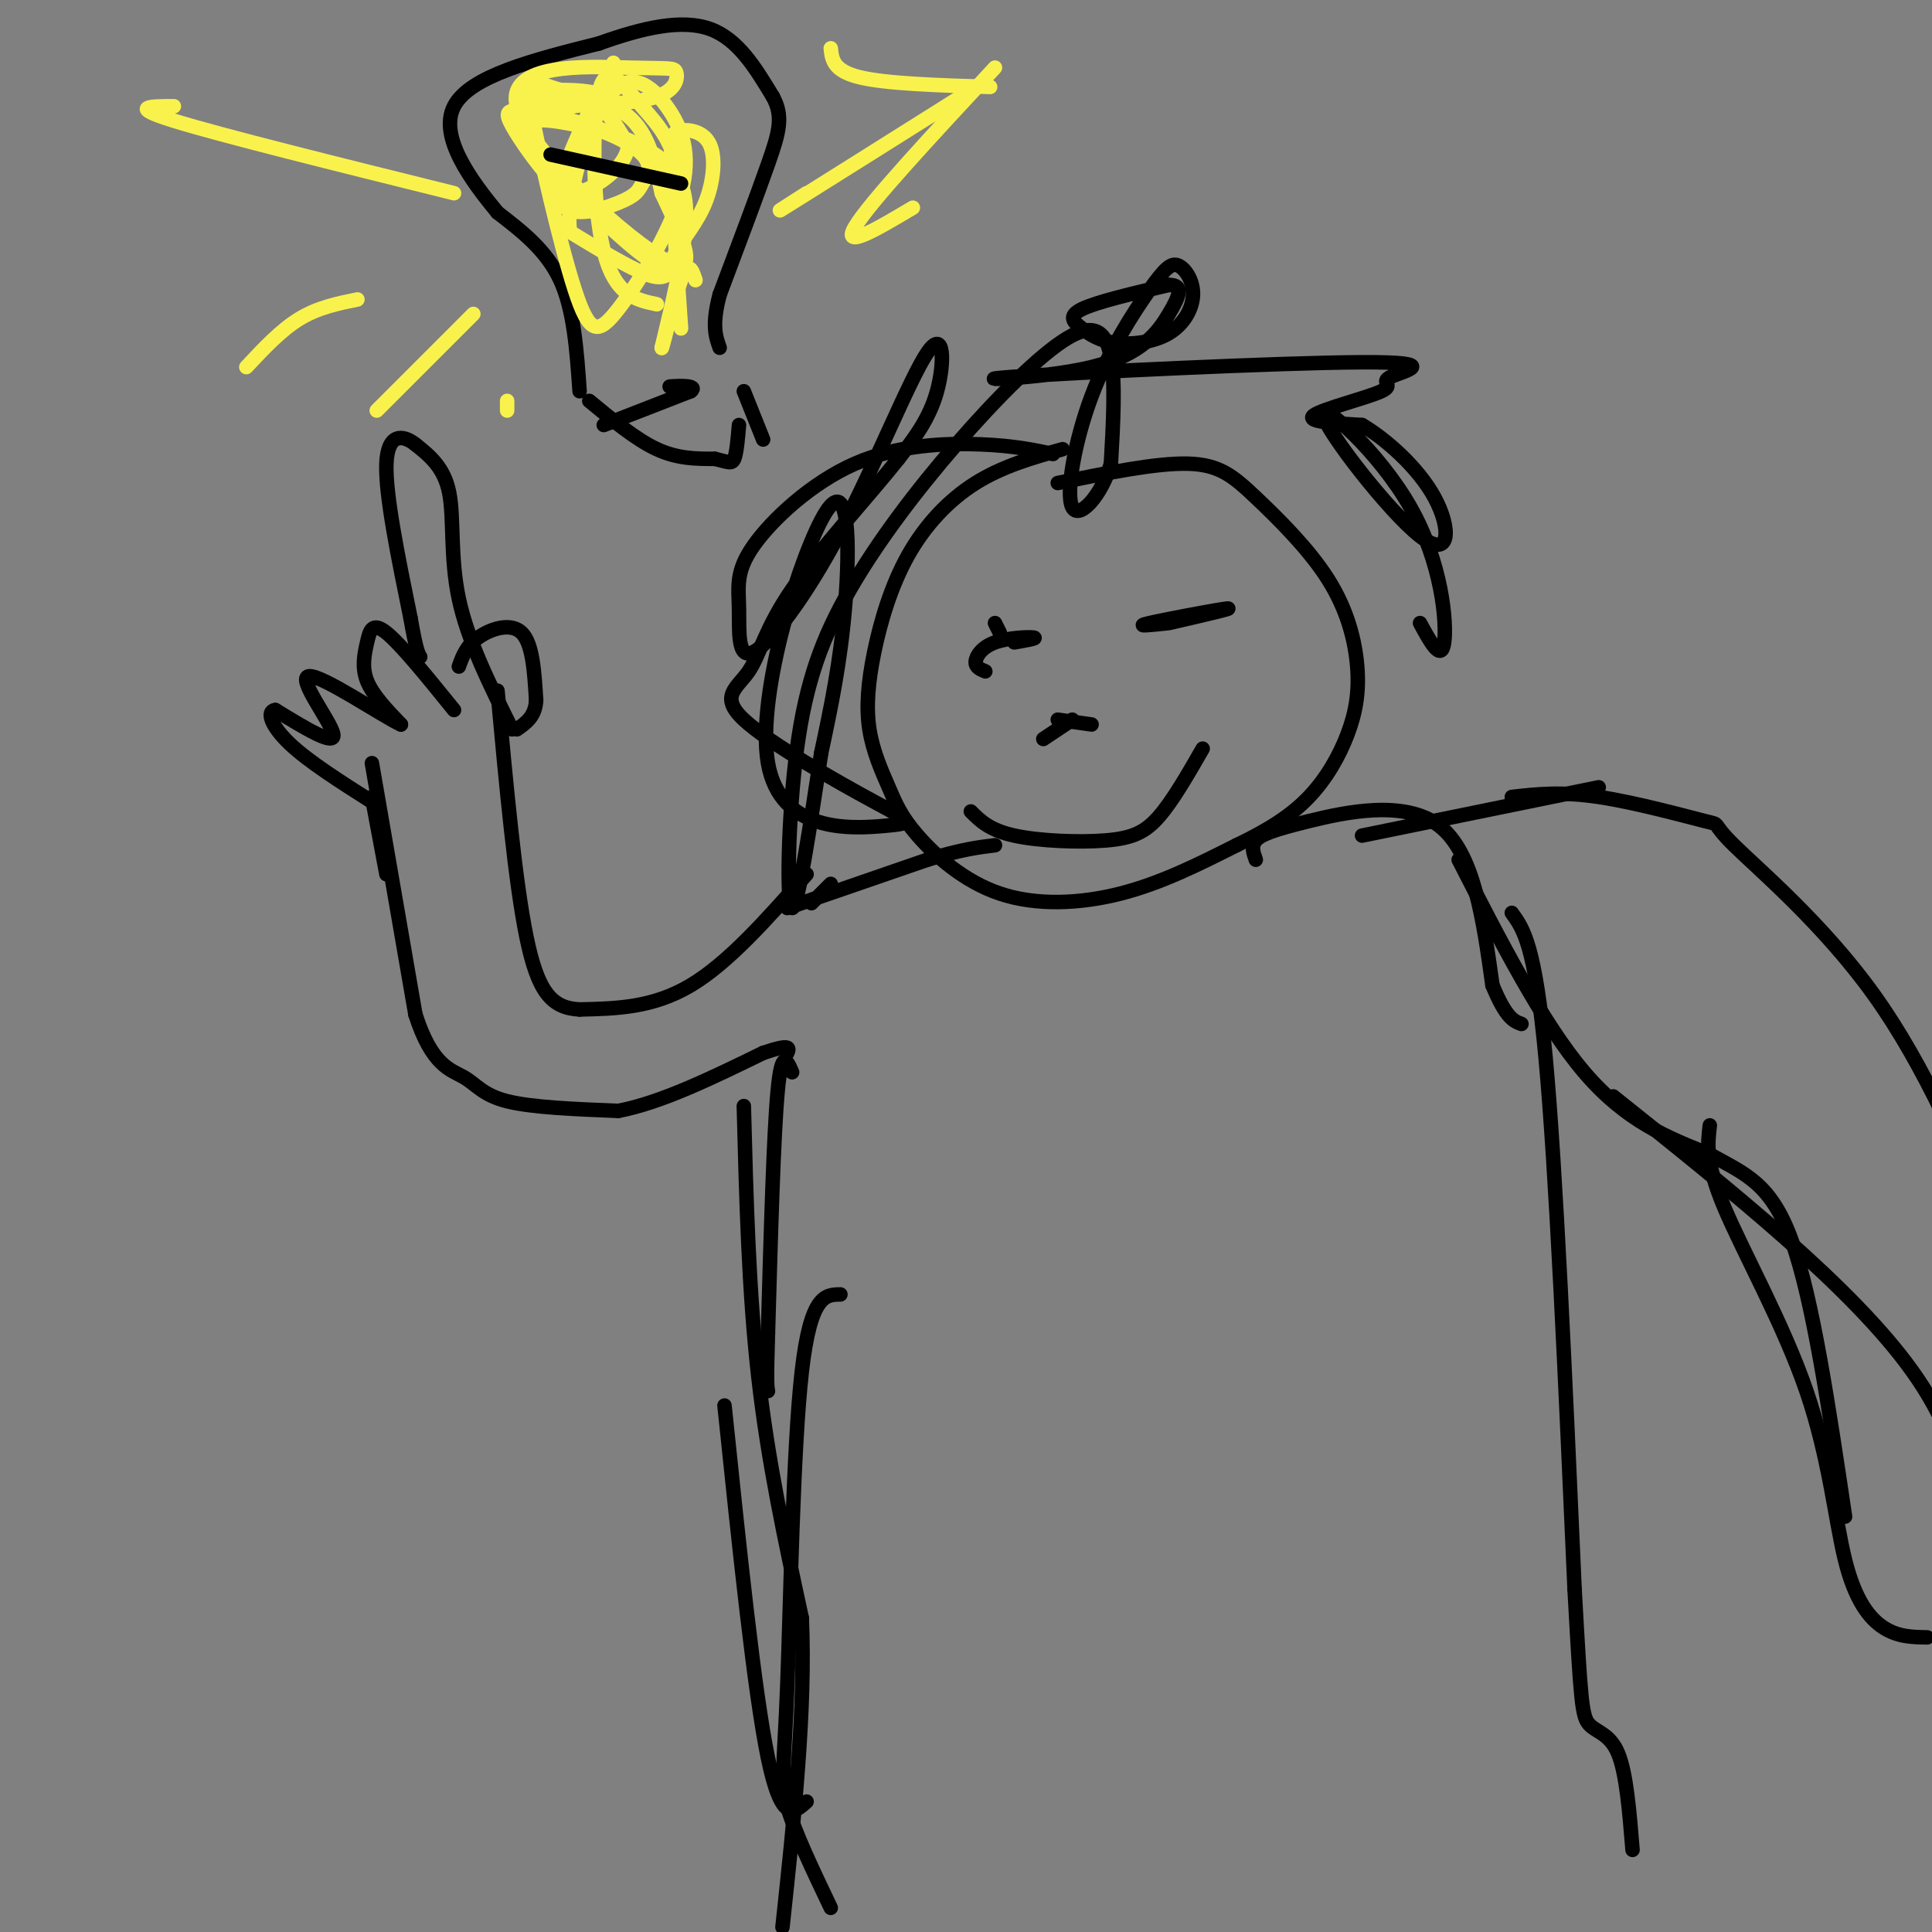<svg viewBox='0 0 400 400' version='1.1' xmlns='http://www.w3.org/2000/svg' xmlns:xlink='http://www.w3.org/1999/xlink'><rect x="0" y="0" width="400" height="400" fill="#808080" stroke="none"/><g fill='none' stroke='#000000' stroke-width='3' stroke-linecap='round' stroke-linejoin='round'><path d='M167,181c-8.083,9.167 -16.167,18.333 -24,23c-7.833,4.667 -15.417,4.833 -23,5'/><path d='M120,209c-5.756,-0.289 -8.644,-3.511 -11,-15c-2.356,-11.489 -4.178,-31.244 -6,-51'/><path d='M77,158c0.000,0.000 9.000,52.000 9,52'/><path d='M86,210c3.393,10.714 7.375,11.500 10,13c2.625,1.500 3.893,3.714 9,5c5.107,1.286 14.054,1.643 23,2'/><path d='M128,230c8.833,-1.667 19.417,-6.833 30,-12'/><path d='M158,218c5.833,-2.000 5.417,-1.000 5,0'/><path d='M164,222c-1.083,-2.500 -2.167,-5.000 -3,4c-0.833,9.000 -1.417,29.500 -2,50'/><path d='M159,276c-0.333,10.333 -0.167,11.167 0,12'/><path d='M154,229c0.500,19.167 1.000,38.333 3,56c2.000,17.667 5.500,33.833 9,50'/><path d='M166,335c0.833,19.000 -1.583,41.500 -4,64'/><path d='M150,291c3.083,29.667 6.167,59.333 9,73c2.833,13.667 5.417,11.333 8,9'/><path d='M174,268c-3.095,0.030 -6.190,0.060 -8,16c-1.810,15.940 -2.333,47.792 -3,65c-0.667,17.208 -1.476,19.774 0,25c1.476,5.226 5.238,13.113 9,21'/><path d='M163,188c0.000,0.000 29.000,-10.000 29,-10'/><path d='M192,178c7.167,-2.167 10.583,-2.583 14,-3'/><path d='M106,151c-4.578,-9.178 -9.156,-18.356 -11,-27c-1.844,-8.644 -0.956,-16.756 -2,-22c-1.044,-5.244 -4.022,-7.622 -7,-10'/><path d='M86,92c-2.644,-2.089 -5.756,-2.311 -6,4c-0.244,6.311 2.378,19.156 5,32'/><path d='M85,128c1.167,6.667 1.583,7.333 2,8'/><path d='M95,138c0.756,-2.111 1.511,-4.222 4,-6c2.489,-1.778 6.711,-3.222 9,-1c2.289,2.222 2.644,8.111 3,14'/><path d='M111,145c-0.167,3.333 -2.083,4.667 -4,6'/><path d='M94,147c-5.506,-6.804 -11.012,-13.607 -14,-16c-2.988,-2.393 -3.458,-0.375 -4,2c-0.542,2.375 -1.155,5.107 0,8c1.155,2.893 4.077,5.946 7,9'/><path d='M83,150c-3.655,-1.643 -16.292,-10.250 -19,-10c-2.708,0.250 4.512,9.357 5,12c0.488,2.643 -5.756,-1.179 -12,-5'/><path d='M57,147c-1.956,0.244 -0.844,3.356 3,7c3.844,3.644 10.422,7.822 17,12'/><path d='M77,165c0.000,0.000 3.000,16.000 3,16'/><path d='M168,187c0.000,0.000 4.000,-4.000 4,-4'/><path d='M220,93c-6.219,1.759 -12.439,3.517 -18,7c-5.561,3.483 -10.464,8.689 -14,15c-3.536,6.311 -5.706,13.727 -7,20c-1.294,6.273 -1.712,11.404 -1,16c0.712,4.596 2.556,8.657 4,12c1.444,3.343 2.490,5.968 6,10c3.510,4.032 9.483,9.470 17,12c7.517,2.530 16.576,2.151 25,0c8.424,-2.151 16.212,-6.076 24,-10'/><path d='M256,175c6.669,-3.190 11.340,-6.164 15,-10c3.660,-3.836 6.309,-8.534 8,-13c1.691,-4.466 2.426,-8.699 2,-14c-0.426,-5.301 -2.011,-11.668 -6,-18c-3.989,-6.332 -10.382,-12.628 -15,-17c-4.618,-4.372 -7.462,-6.821 -14,-7c-6.538,-0.179 -16.769,1.910 -27,4'/><path d='M207,131c0.000,0.000 -1.000,-2.000 -1,-2'/><path d='M204,139c-1.036,-0.429 -2.071,-0.857 -2,-2c0.071,-1.143 1.250,-3.000 4,-4c2.750,-1.000 7.071,-1.143 8,-1c0.929,0.143 -1.536,0.571 -4,1'/><path d='M242,129c-3.733,0.400 -7.467,0.800 -4,0c3.467,-0.800 14.133,-2.800 16,-3c1.867,-0.200 -5.067,1.400 -12,3'/><path d='M216,153c0.000,0.000 6.000,-4.000 6,-4'/><path d='M219,149c0.000,0.000 7.000,1.000 7,1'/><path d='M201,168c1.929,1.935 3.857,3.869 9,5c5.143,1.131 13.500,1.458 19,1c5.500,-0.458 8.143,-1.702 11,-5c2.857,-3.298 5.929,-8.649 9,-14'/><path d='M218,94c-4.009,-0.860 -8.019,-1.720 -15,-2c-6.981,-0.280 -16.934,0.019 -26,4c-9.066,3.981 -17.245,11.642 -21,17c-3.755,5.358 -3.085,8.413 -3,13c0.085,4.587 -0.417,10.707 3,9c3.417,-1.707 10.751,-11.241 18,-25c7.249,-13.759 14.413,-31.743 18,-37c3.587,-5.257 3.596,2.212 2,8c-1.596,5.788 -4.798,9.894 -8,14'/><path d='M186,95c-5.798,7.343 -16.291,18.702 -22,27c-5.709,8.298 -6.632,13.537 -9,17c-2.368,3.463 -6.179,5.151 -1,10c5.179,4.849 19.349,12.859 27,17c7.651,4.141 8.782,4.414 2,5c-6.782,0.586 -21.478,1.487 -24,-13c-2.522,-14.487 7.129,-44.362 12,-52c4.871,-7.638 4.963,6.961 4,19c-0.963,12.039 -2.982,21.520 -5,31'/><path d='M170,156c-2.086,13.615 -4.801,32.152 -6,32c-1.199,-0.152 -0.881,-18.994 1,-33c1.881,-14.006 5.324,-23.176 11,-33c5.676,-9.824 13.583,-20.303 22,-30c8.417,-9.697 17.343,-18.611 23,-22c5.657,-3.389 8.045,-1.254 9,4c0.955,5.254 0.478,13.627 0,22'/><path d='M230,96c-1.881,6.506 -6.585,11.773 -8,9c-1.415,-2.773 0.459,-13.584 4,-23c3.541,-9.416 8.749,-17.435 12,-22c3.251,-4.565 4.544,-5.676 6,-5c1.456,0.676 3.074,3.141 3,6c-0.074,2.859 -1.840,6.114 -5,8c-3.160,1.886 -7.713,2.402 -11,2c-3.287,-0.402 -5.308,-1.724 -7,-3c-1.692,-1.276 -3.055,-2.508 0,-4c3.055,-1.492 10.527,-3.246 18,-5'/><path d='M242,59c3.188,-0.034 2.158,2.383 0,6c-2.158,3.617 -5.445,8.436 -16,11c-10.555,2.564 -28.380,2.872 -16,2c12.380,-0.872 54.964,-2.924 72,-3c17.036,-0.076 8.525,1.825 6,3c-2.525,1.175 0.936,1.624 -2,3c-2.936,1.376 -12.267,3.679 -14,5c-1.733,1.321 4.134,1.661 10,2'/><path d='M282,88c4.732,2.765 11.563,8.678 15,15c3.437,6.322 3.482,13.053 -3,8c-6.482,-5.053 -19.490,-21.891 -20,-25c-0.510,-3.109 11.478,7.509 18,19c6.522,11.491 7.578,23.855 7,28c-0.578,4.145 -2.789,0.073 -5,-4'/><path d='M260,178c-0.506,-1.405 -1.012,-2.810 0,-4c1.012,-1.190 3.542,-2.167 11,-4c7.458,-1.833 19.845,-4.524 27,1c7.155,5.524 9.077,19.262 11,33'/><path d='M309,204c2.833,6.833 4.417,7.417 6,8'/><path d='M313,189c2.417,3.333 4.833,6.667 7,30c2.167,23.333 4.083,66.667 6,110'/><path d='M326,329c1.286,23.238 1.500,26.333 3,28c1.500,1.667 4.286,1.905 6,6c1.714,4.095 2.357,12.048 3,20'/><path d='M302,178c8.667,16.917 17.333,33.833 26,44c8.667,10.167 17.333,13.583 26,17'/><path d='M354,239c7.333,4.111 12.667,5.889 17,18c4.333,12.111 7.667,34.556 11,57'/><path d='M313,165c5.108,-0.581 10.217,-1.161 18,0c7.783,1.161 18.241,4.064 22,5c3.759,0.936 0.820,-0.094 6,5c5.180,5.094 18.480,16.313 29,31c10.520,14.687 18.260,32.844 26,51'/><path d='M414,257c5.500,9.333 6.250,7.167 7,5'/><path d='M331,163c0.000,0.000 -49.000,10.000 -49,10'/><path d='M354,233c-0.464,3.834 -0.928,7.668 3,17c3.928,9.332 12.249,24.161 17,38c4.751,13.839 5.933,26.687 8,35c2.067,8.313 5.019,12.089 8,14c2.981,1.911 5.990,1.955 9,2'/><path d='M334,227c24.833,19.833 49.667,39.667 62,57c12.333,17.333 12.167,32.167 12,47'/><path d='M120,81c-0.583,-8.417 -1.167,-16.833 -4,-23c-2.833,-6.167 -7.917,-10.083 -13,-14'/><path d='M103,44c-5.356,-6.489 -12.244,-15.711 -9,-22c3.244,-6.289 16.622,-9.644 30,-13'/><path d='M124,9c9.200,-3.311 17.200,-5.089 23,-3c5.800,2.089 9.400,8.044 13,14'/><path d='M160,20c2.244,4.089 1.356,7.311 -1,14c-2.356,6.689 -6.178,16.844 -10,27'/><path d='M149,61c-1.667,6.333 -0.833,8.667 0,11'/><path d='M125,88c0.000,0.000 18.000,-7.000 18,-7'/><path d='M143,81c1.778,-1.311 -2.778,-1.089 -4,-1c-1.222,0.089 0.889,0.044 3,0'/><path d='M122,83c4.833,4.000 9.667,8.000 14,10c4.333,2.000 8.167,2.000 12,2'/><path d='M148,95c2.711,0.622 3.489,1.178 4,0c0.511,-1.178 0.756,-4.089 1,-7'/><path d='M158,91c0.000,0.000 -4.000,-10.000 -4,-10'/></g>
<g fill='none' stroke='#F9F24D' stroke-width='3' stroke-linecap='round' stroke-linejoin='round'><path d='M136,63c-4.355,-0.915 -8.710,-1.831 -11,-11c-2.290,-9.169 -2.514,-26.592 -1,-33c1.514,-6.408 4.765,-1.803 8,2c3.235,3.803 6.455,6.803 8,13c1.545,6.197 1.416,15.592 0,20c-1.416,4.408 -4.119,3.831 -8,2c-3.881,-1.831 -8.941,-4.915 -14,-8'/><path d='M118,48c-0.984,-7.506 3.555,-22.272 8,-28c4.445,-5.728 8.797,-2.417 12,2c3.203,4.417 5.259,9.942 3,18c-2.259,8.058 -8.832,18.649 -13,24c-4.168,5.351 -5.932,5.461 -9,-4c-3.068,-9.461 -7.441,-28.495 -9,-37c-1.559,-8.505 -0.304,-6.482 4,-5c4.304,1.482 11.658,2.423 16,6c4.342,3.577 5.671,9.788 7,16'/><path d='M137,40c3.521,7.459 8.824,18.107 1,14c-7.824,-4.107 -28.776,-22.968 -31,-32c-2.224,-9.032 14.280,-8.235 23,-8c8.720,0.235 9.655,-0.090 10,1c0.345,1.090 0.098,3.597 -4,5c-4.098,1.403 -12.049,1.701 -20,2'/><path d='M116,22c-4.969,-0.361 -7.392,-2.262 -4,-3c3.392,-0.738 12.600,-0.311 12,1c-0.600,1.311 -11.008,3.507 -13,3c-1.992,-0.507 4.431,-3.716 9,-3c4.569,0.716 7.285,5.358 10,10'/><path d='M130,30c0.094,3.543 -4.671,7.401 -8,9c-3.329,1.599 -5.221,0.941 -8,-2c-2.779,-2.941 -6.446,-8.164 -8,-11c-1.554,-2.836 -0.994,-3.285 2,-3c2.994,0.285 8.421,1.303 14,3c5.579,1.697 11.310,4.072 15,7c3.690,2.928 5.340,6.408 5,13c-0.340,6.592 -2.670,16.296 -5,26'/><path d='M137,72c-0.022,0.933 2.422,-9.733 4,-14c1.578,-4.267 2.289,-2.133 3,0'/><path d='M141,68c-0.894,-13.030 -1.787,-26.059 -2,-33c-0.213,-6.941 0.256,-7.793 2,-8c1.744,-0.207 4.764,0.229 6,3c1.236,2.771 0.688,7.875 -1,12c-1.688,4.125 -4.514,7.271 -6,10c-1.486,2.729 -1.631,5.043 -8,0c-6.369,-5.043 -18.963,-17.441 -22,-23c-3.037,-5.559 3.481,-4.280 10,-3'/><path d='M120,26c4.471,0.576 10.648,3.516 13,6c2.352,2.484 0.878,4.511 0,6c-0.878,1.489 -1.159,2.439 -5,4c-3.841,1.561 -11.240,3.732 -12,-1c-0.760,-4.732 5.120,-16.366 11,-28'/><path d='M189,43c-7.417,4.417 -14.833,8.833 -12,4c2.833,-4.833 15.917,-18.917 29,-33'/><path d='M167,40c-4.167,2.667 -8.333,5.333 -3,2c5.333,-3.333 20.167,-12.667 35,-22'/><path d='M172,10c0.250,2.333 0.500,4.667 6,6c5.500,1.333 16.250,1.667 27,2'/><path d='M94,40c-24.167,-6.000 -48.333,-12.000 -58,-15c-9.667,-3.000 -4.833,-3.000 0,-3'/><path d='M74,62c-4.083,0.833 -8.167,1.667 -12,4c-3.833,2.333 -7.417,6.167 -11,10'/><path d='M98,65c0.000,0.000 -20.000,20.000 -20,20'/><path d='M105,83c0.000,0.000 0.000,2.000 0,2'/></g>
<g fill='none' stroke='#000000' stroke-width='3' stroke-linecap='round' stroke-linejoin='round'><path d='M114,32c0.000,0.000 27.000,6.000 27,6'/></g>
</svg>
